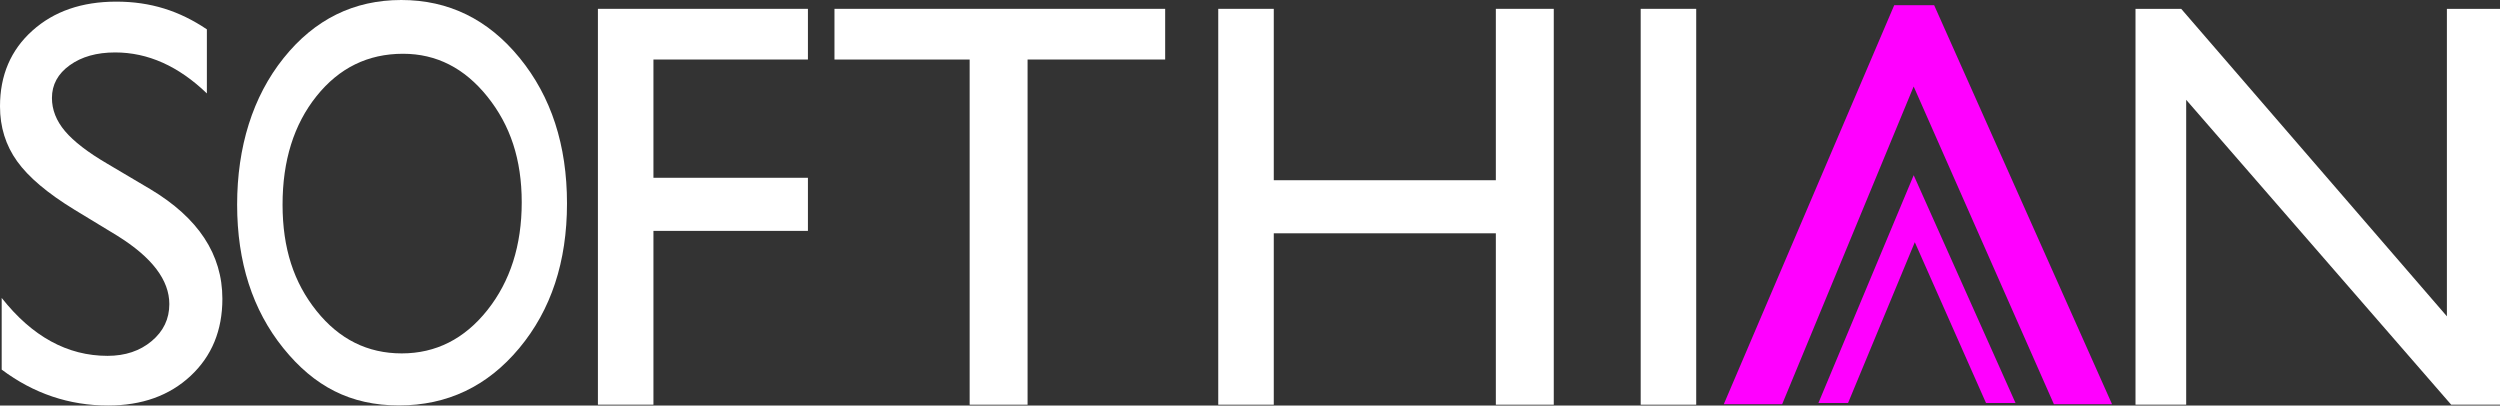 <svg xmlns="http://www.w3.org/2000/svg" id="Capa_2" data-name="Capa 2" viewBox="0 0 1052.7 170.75"><rect x="0" y="0" width="1052.7" height="170.75" fill="#333333" stroke="none"/><defs><style>      .cls-1 {        fill: #fff;      }      .cls-2 {        fill: #f0f;      }    </style></defs><g id="Capa_1-2" data-name="Capa 1"><g><path class="cls-1" d="m49.44,99.29l-18.06-10.97c-11.33-6.92-19.39-13.72-24.18-20.42C2.4,61.2,0,53.5,0,44.78c0-13.07,4.53-23.69,13.61-31.85C22.68,4.77,34.46.69,48.96.69s26.58,3.89,38.15,11.67v26.98c-11.96-11.51-24.84-17.26-38.62-17.26-7.77,0-14.14,1.8-19.13,5.39-4.99,3.59-7.49,8.19-7.49,13.79,0,4.97,1.84,9.63,5.51,13.97,3.68,4.34,9.59,8.9,17.74,13.67l18.15,10.74c20.25,12.1,30.37,27.49,30.37,46.19,0,13.31-4.46,24.12-13.37,32.44-8.91,8.32-20.5,12.48-34.76,12.48-16.4,0-31.34-5.04-44.8-15.12v-30.18c12.83,16.26,27.69,24.39,44.56,24.39,7.45,0,13.65-2.07,18.6-6.22,4.95-4.15,7.43-9.33,7.43-15.57,0-10.11-7.29-19.69-21.87-28.76Z"></path><path class="cls-1" d="m168.97,0c19.96,0,36.58,8.14,49.86,24.42,13.28,16.28,19.92,36.69,19.92,61.24s-6.7,44.86-20.1,60.94c-13.4,16.08-30.3,24.12-50.69,24.12s-35.69-8.04-48.66-24.12c-12.97-16.08-19.45-36.24-19.45-60.46s6.53-45.43,19.59-61.71C132.49,8.14,149.01,0,168.97,0Zm.74,22.64c-14.78,0-26.93,5.96-36.45,17.87-9.52,11.91-14.28,27.12-14.28,45.63s4.77,32.88,14.32,44.8c9.55,11.92,21.5,17.87,35.85,17.87s26.44-6.08,36.08-18.23c9.64-12.15,14.46-27.28,14.46-45.39s-4.82-32.47-14.46-44.5c-9.64-12.03-21.48-18.05-35.52-18.05Z"></path><path class="cls-1" d="m251.77,3.72h88.43v21.34h-65.05v49.8h65.05v22.36h-65.05v73.18h-23.38V3.72Z"></path><path class="cls-1" d="m351.38,3.72h139.25v21.34h-57.94v145.35h-24.39V25.07h-56.92V3.72Z"></path><path class="cls-1" d="m629.87,3.72h24.39v166.69h-24.39v-72.17h-93.51v72.17h-23.38V3.72h23.38v72.17h93.51V3.72Z"></path><path class="cls-1" d="m690.86,3.72h23.38v166.69h-23.38V3.72Z"></path><path class="cls-2" d="m805.8,36.43l-55.36,133.76h-24.58L797.62,2.19h16.81l74.9,168h-24.48l-59.04-133.76"></path><path class="cls-1" d="m1030.34,3.72h22.36v166.69h-20.55l-111.59-128.38v128.38h-21.34V3.72h19.24l111.88,129.47V3.72Z"></path><path class="cls-2" d="m806.29,101.98l-28.11,67.71h-12.48l40.12-95.91,42.88,95.91h-12.43l-29.98-67.71"></path></g></g></svg>
